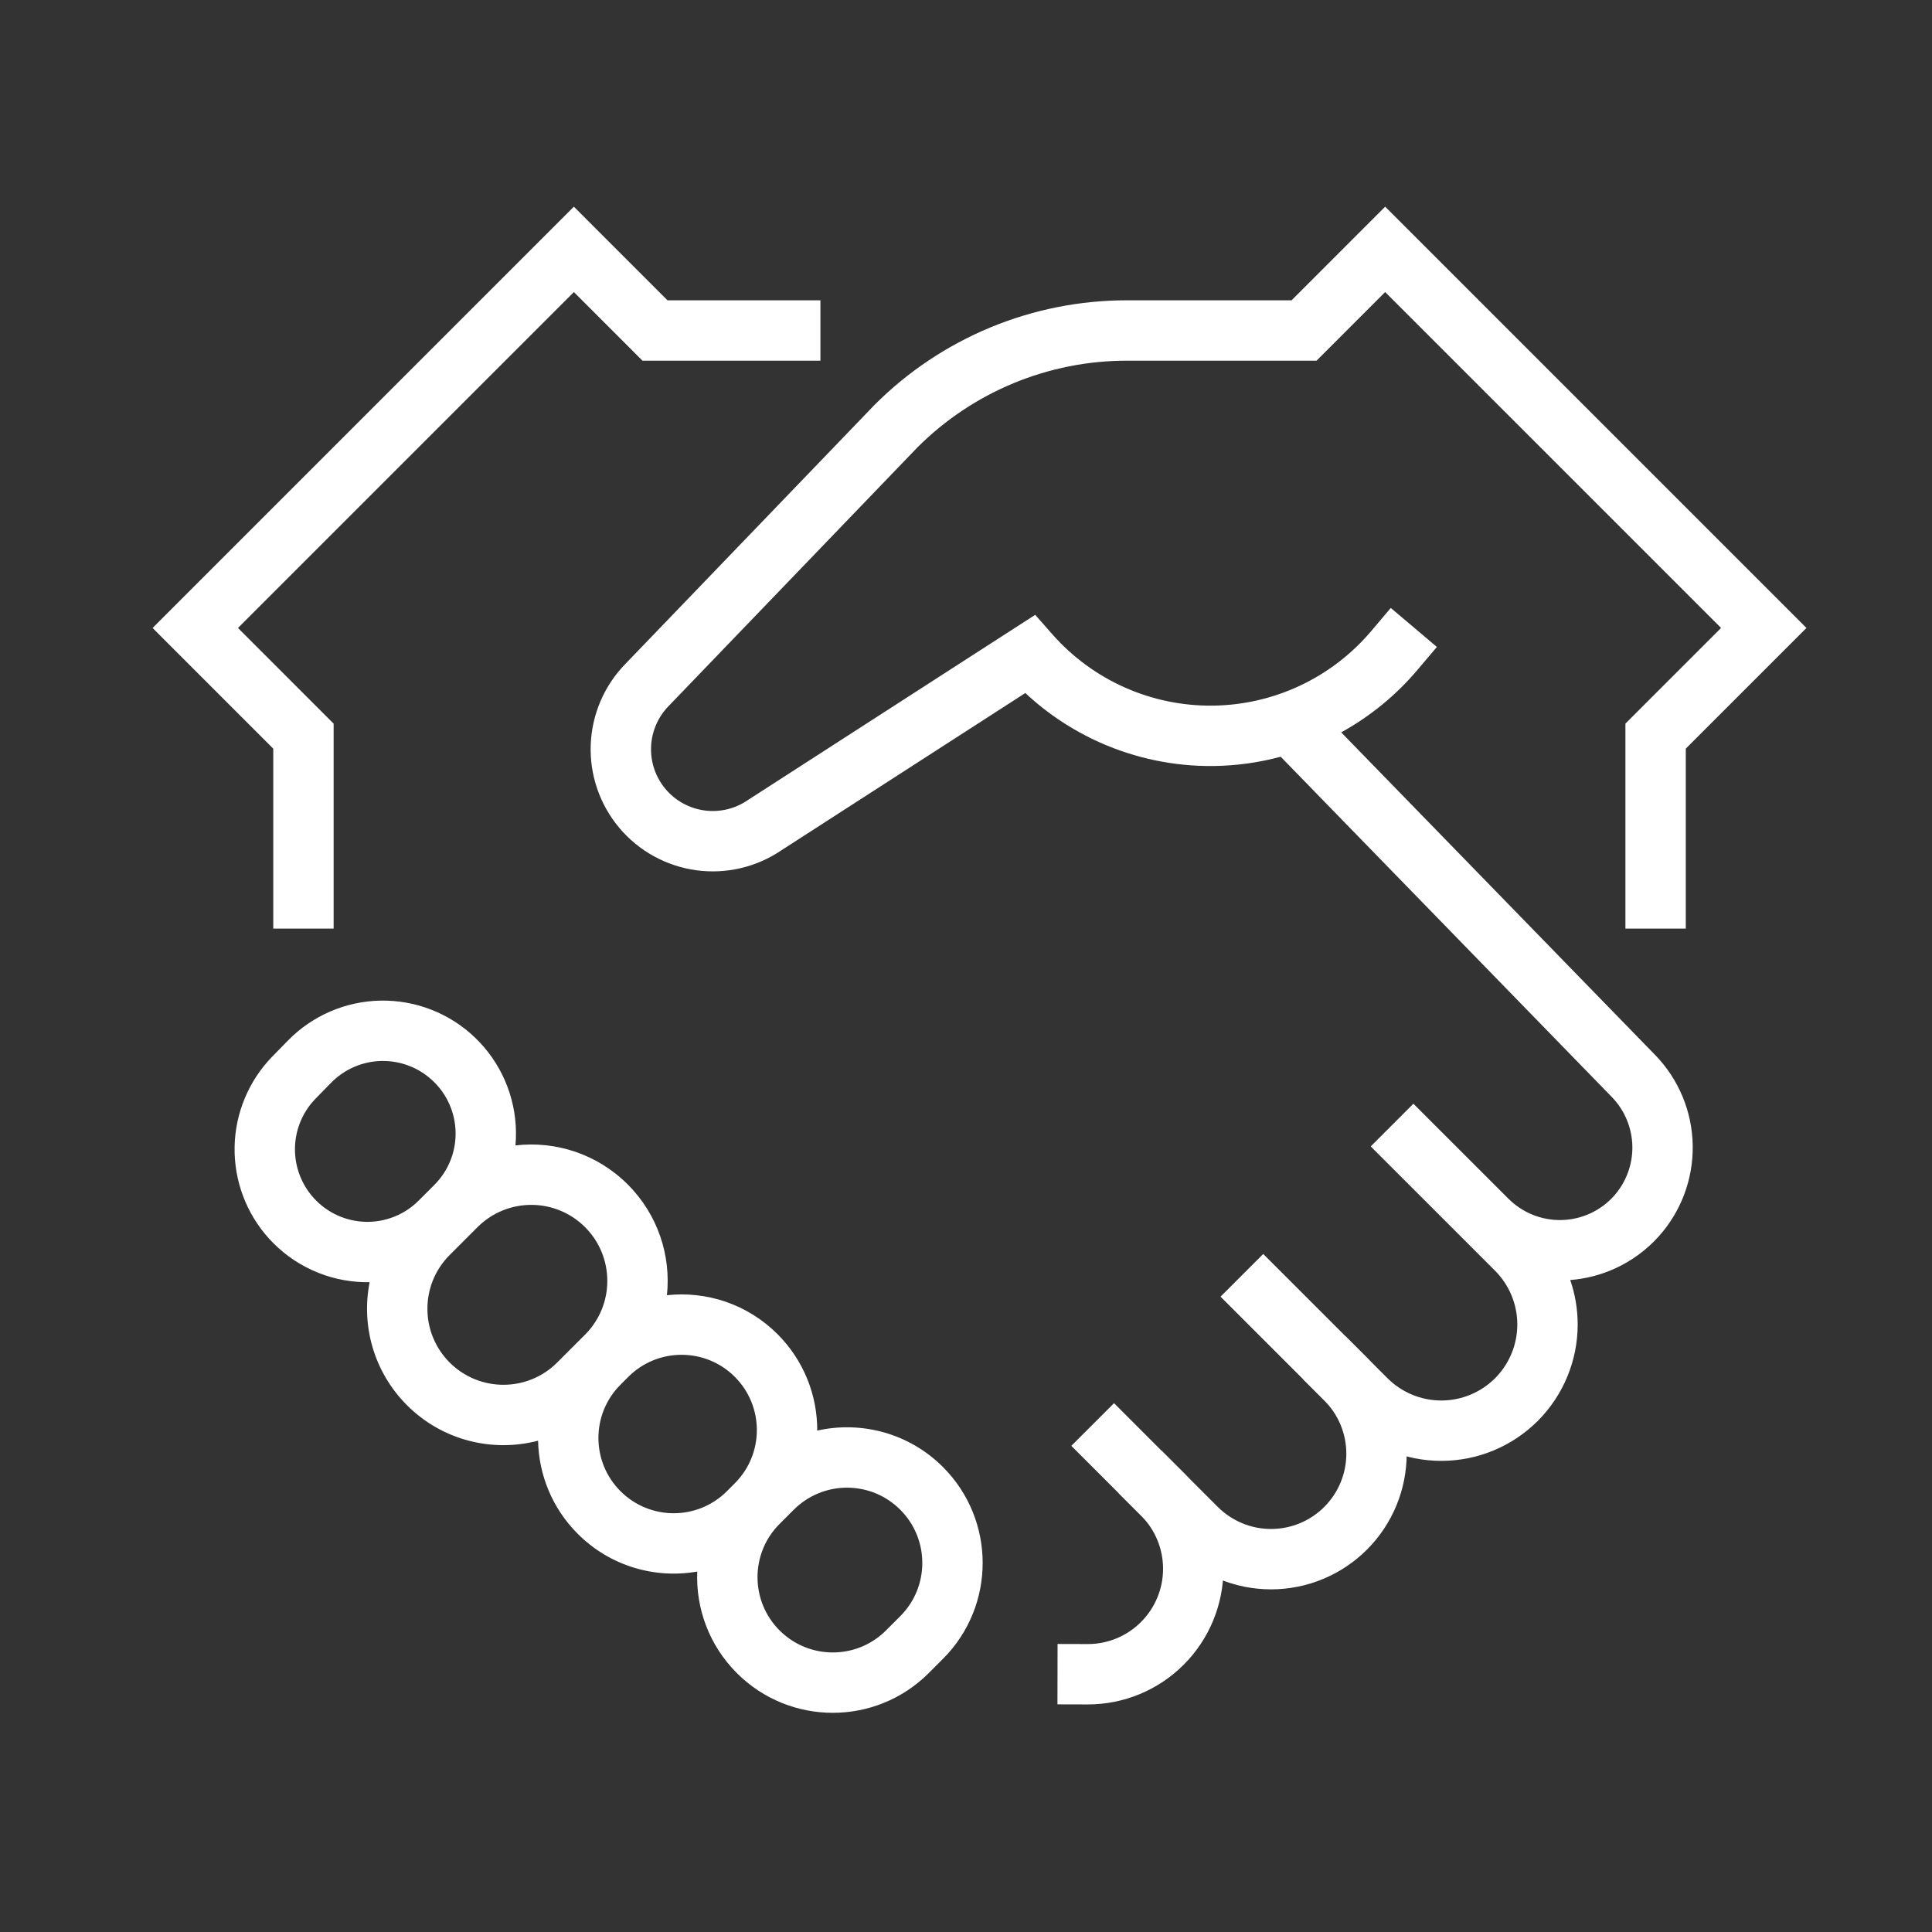 <?xml version="1.0" encoding="UTF-8"?> <svg xmlns="http://www.w3.org/2000/svg" width="96" height="96" viewBox="0 0 96 96" fill="none"><rect x="0" y="0" width="96" height="96" fill="#333333" stroke="none"/><path fill-rule="evenodd" clip-rule="evenodd" d="M38.736 81.014C37.275 79.553 37.275 77.184 38.736 75.724L39.443 75.017C40.904 73.556 43.272 73.556 44.733 75.017C46.194 76.478 46.194 78.846 44.733 80.307L44.026 81.014C42.565 82.475 40.197 82.475 38.736 81.014ZM34.646 78.09C34.571 79.906 35.227 81.748 36.614 83.135C39.247 85.767 43.515 85.767 46.147 83.135L46.854 82.428C49.486 79.796 49.486 75.528 46.854 72.895C45.159 71.201 42.786 70.597 40.608 71.085C40.614 69.351 39.956 67.616 38.634 66.293C37.132 64.791 35.099 64.146 33.14 64.358C33.346 62.395 32.697 60.359 31.192 58.855C29.668 57.331 27.599 56.684 25.613 56.915C25.632 56.694 25.641 56.471 25.638 56.249C25.628 55.368 25.441 54.499 25.09 53.692C24.739 52.885 24.23 52.156 23.593 51.548L23.593 51.548C22.336 50.347 20.655 49.69 18.917 49.72C17.178 49.749 15.521 50.463 14.305 51.707L14.305 51.707L13.526 52.504L13.522 52.508C12.354 53.712 11.687 55.315 11.657 56.992C11.628 58.669 12.237 60.295 13.362 61.539C13.962 62.203 14.691 62.738 15.505 63.111C16.318 63.485 17.199 63.689 18.094 63.711C18.185 63.713 18.276 63.713 18.367 63.712C17.944 65.855 18.562 68.163 20.223 69.824C21.988 71.589 24.484 72.177 26.737 71.588C26.771 73.267 27.428 74.936 28.71 76.217C30.325 77.832 32.555 78.456 34.646 78.09ZM55.356 69.722L56.417 70.783L58.818 73.186L58.818 73.186C60.082 74.45 60.792 76.164 60.792 77.952C60.792 79.739 60.082 81.454 58.818 82.718C58.192 83.345 57.448 83.842 56.629 84.181C55.809 84.52 54.93 84.694 54.044 84.692L52.544 84.688L52.55 81.688L54.05 81.692C54.541 81.693 55.028 81.597 55.482 81.409C55.936 81.221 56.348 80.945 56.695 80.598L56.696 80.596C57.398 79.895 57.792 78.944 57.792 77.952C57.792 76.96 57.398 76.008 56.696 75.307L56.696 75.307L54.295 72.904L53.234 71.843L55.356 69.722ZM70.231 54.843L71.291 55.903L74.961 59.571L74.962 59.57C75.308 59.915 75.719 60.186 76.173 60.367C76.626 60.548 77.112 60.635 77.6 60.623C78.088 60.611 78.568 60.5 79.012 60.297C79.455 60.094 79.853 59.803 80.181 59.442C80.794 58.763 81.127 57.876 81.111 56.96C81.094 56.045 80.731 55.17 80.094 54.513L80.093 54.512L63.637 37.602C62.546 37.895 61.419 38.051 60.283 38.063C58.349 38.083 56.433 37.686 54.665 36.899C53.295 36.289 52.039 35.456 50.948 34.436L38.826 42.251C37.586 43.093 36.078 43.446 34.592 43.242C33.099 43.037 31.736 42.284 30.768 41.13C29.799 39.975 29.295 38.502 29.353 36.996C29.411 35.493 30.025 34.065 31.076 32.989L43.443 20.132L43.453 20.122L43.463 20.111C45.108 18.466 47.061 17.161 49.211 16.27C51.361 15.38 53.665 14.922 55.991 14.922H55.991H64.176L67.767 11.33L68.828 10.269L69.889 11.33L88.701 30.142L89.762 31.203L88.701 32.264L83.766 37.199V44.641V46.141H80.766V44.641V36.578V35.957L81.205 35.517L85.519 31.203L68.828 14.512L65.858 17.483L65.418 17.922H64.797H55.991H55.991C54.059 17.922 52.145 18.302 50.359 19.042C48.578 19.78 46.959 20.861 45.594 22.223L33.234 35.073L33.225 35.083L33.225 35.083C32.692 35.627 32.38 36.35 32.351 37.112C32.322 37.873 32.577 38.618 33.066 39.202C33.556 39.786 34.245 40.166 35 40.27C35.755 40.374 36.521 40.193 37.15 39.762L37.167 39.751L37.184 39.74L50.353 31.25L51.438 30.551L52.291 31.518C53.286 32.646 54.511 33.547 55.885 34.158C57.259 34.77 58.749 35.078 60.252 35.063C61.756 35.047 63.239 34.708 64.6 34.068C65.96 33.428 67.167 32.502 68.138 31.354L69.107 30.209L71.398 32.146L70.429 33.291C69.366 34.548 68.082 35.598 66.644 36.391L82.244 52.422L82.246 52.423C83.414 53.627 84.081 55.23 84.11 56.907C84.14 58.584 83.53 60.21 82.406 61.454L82.404 61.456C81.803 62.119 81.074 62.652 80.261 63.025C79.555 63.348 78.797 63.544 78.024 63.604C78.267 64.308 78.394 65.054 78.394 65.813C78.394 67.61 77.681 69.333 76.41 70.605L76.41 70.605C75.139 71.876 73.415 72.59 71.617 72.59C69.82 72.59 68.096 71.876 66.824 70.605L66.824 70.605L61.709 65.491L60.648 64.43L62.769 62.309L63.83 63.369L68.945 68.484L68.945 68.484C69.654 69.192 70.615 69.59 71.617 69.59C72.619 69.59 73.58 69.192 74.289 68.484C74.996 67.775 75.394 66.814 75.394 65.813C75.394 64.811 74.996 63.85 74.288 63.141L74.288 63.141L69.171 58.025L68.11 56.964L70.231 54.843ZM29.576 11.33L28.516 10.269L27.455 11.33L8.642 30.143L7.582 31.203L8.642 32.264L13.578 37.2V44.641V46.141H16.578V44.641V36.578V35.957L16.139 35.518L11.824 31.203L28.516 14.512L31.486 17.483L31.925 17.922H32.547H39.266H40.766V14.922H39.266H33.168L29.576 11.33ZM22.345 62.36C20.869 63.835 20.869 66.227 22.344 67.703C23.819 69.178 26.211 69.178 27.687 67.702L29.07 66.319C30.546 64.843 30.546 62.451 29.071 60.976C27.596 59.501 25.204 59.501 23.728 60.976L22.345 62.36ZM21.521 53.718C20.835 53.062 19.917 52.703 18.968 52.719C18.019 52.735 17.114 53.125 16.451 53.804L16.45 53.804L15.673 54.599C15.036 55.256 14.673 56.13 14.657 57.045C14.641 57.961 14.973 58.848 15.588 59.527L15.588 59.527C15.915 59.889 16.312 60.181 16.756 60.385C17.2 60.588 17.68 60.7 18.168 60.712C18.656 60.724 19.141 60.636 19.594 60.455C20.047 60.274 20.459 60.002 20.804 59.656L20.805 59.655L21.584 58.877L21.584 58.876C21.924 58.536 22.192 58.132 22.373 57.687C22.554 57.242 22.644 56.765 22.638 56.285C22.633 55.804 22.531 55.33 22.339 54.889C22.148 54.448 21.87 54.05 21.522 53.719L21.521 53.718ZM30.831 74.096C29.37 72.635 29.37 70.267 30.831 68.806L31.222 68.414C32.683 66.954 35.052 66.954 36.512 68.414C37.973 69.875 37.973 72.243 36.512 73.704L36.121 74.096C34.66 75.557 32.292 75.557 30.831 74.096Z" fill="white"></path><path d="M66.862 68.527C67.349 69.014 67.735 69.591 67.999 70.227C68.262 70.863 68.398 71.545 68.398 72.233C68.398 72.921 68.262 73.603 67.999 74.239C67.735 74.875 67.349 75.453 66.862 75.939C65.879 76.922 64.547 77.474 63.157 77.474C61.767 77.474 60.434 76.922 59.452 75.939L57.715 74.203" stroke="white" stroke-width="3" stroke-miterlimit="10" stroke-linecap="square"></path></svg> 